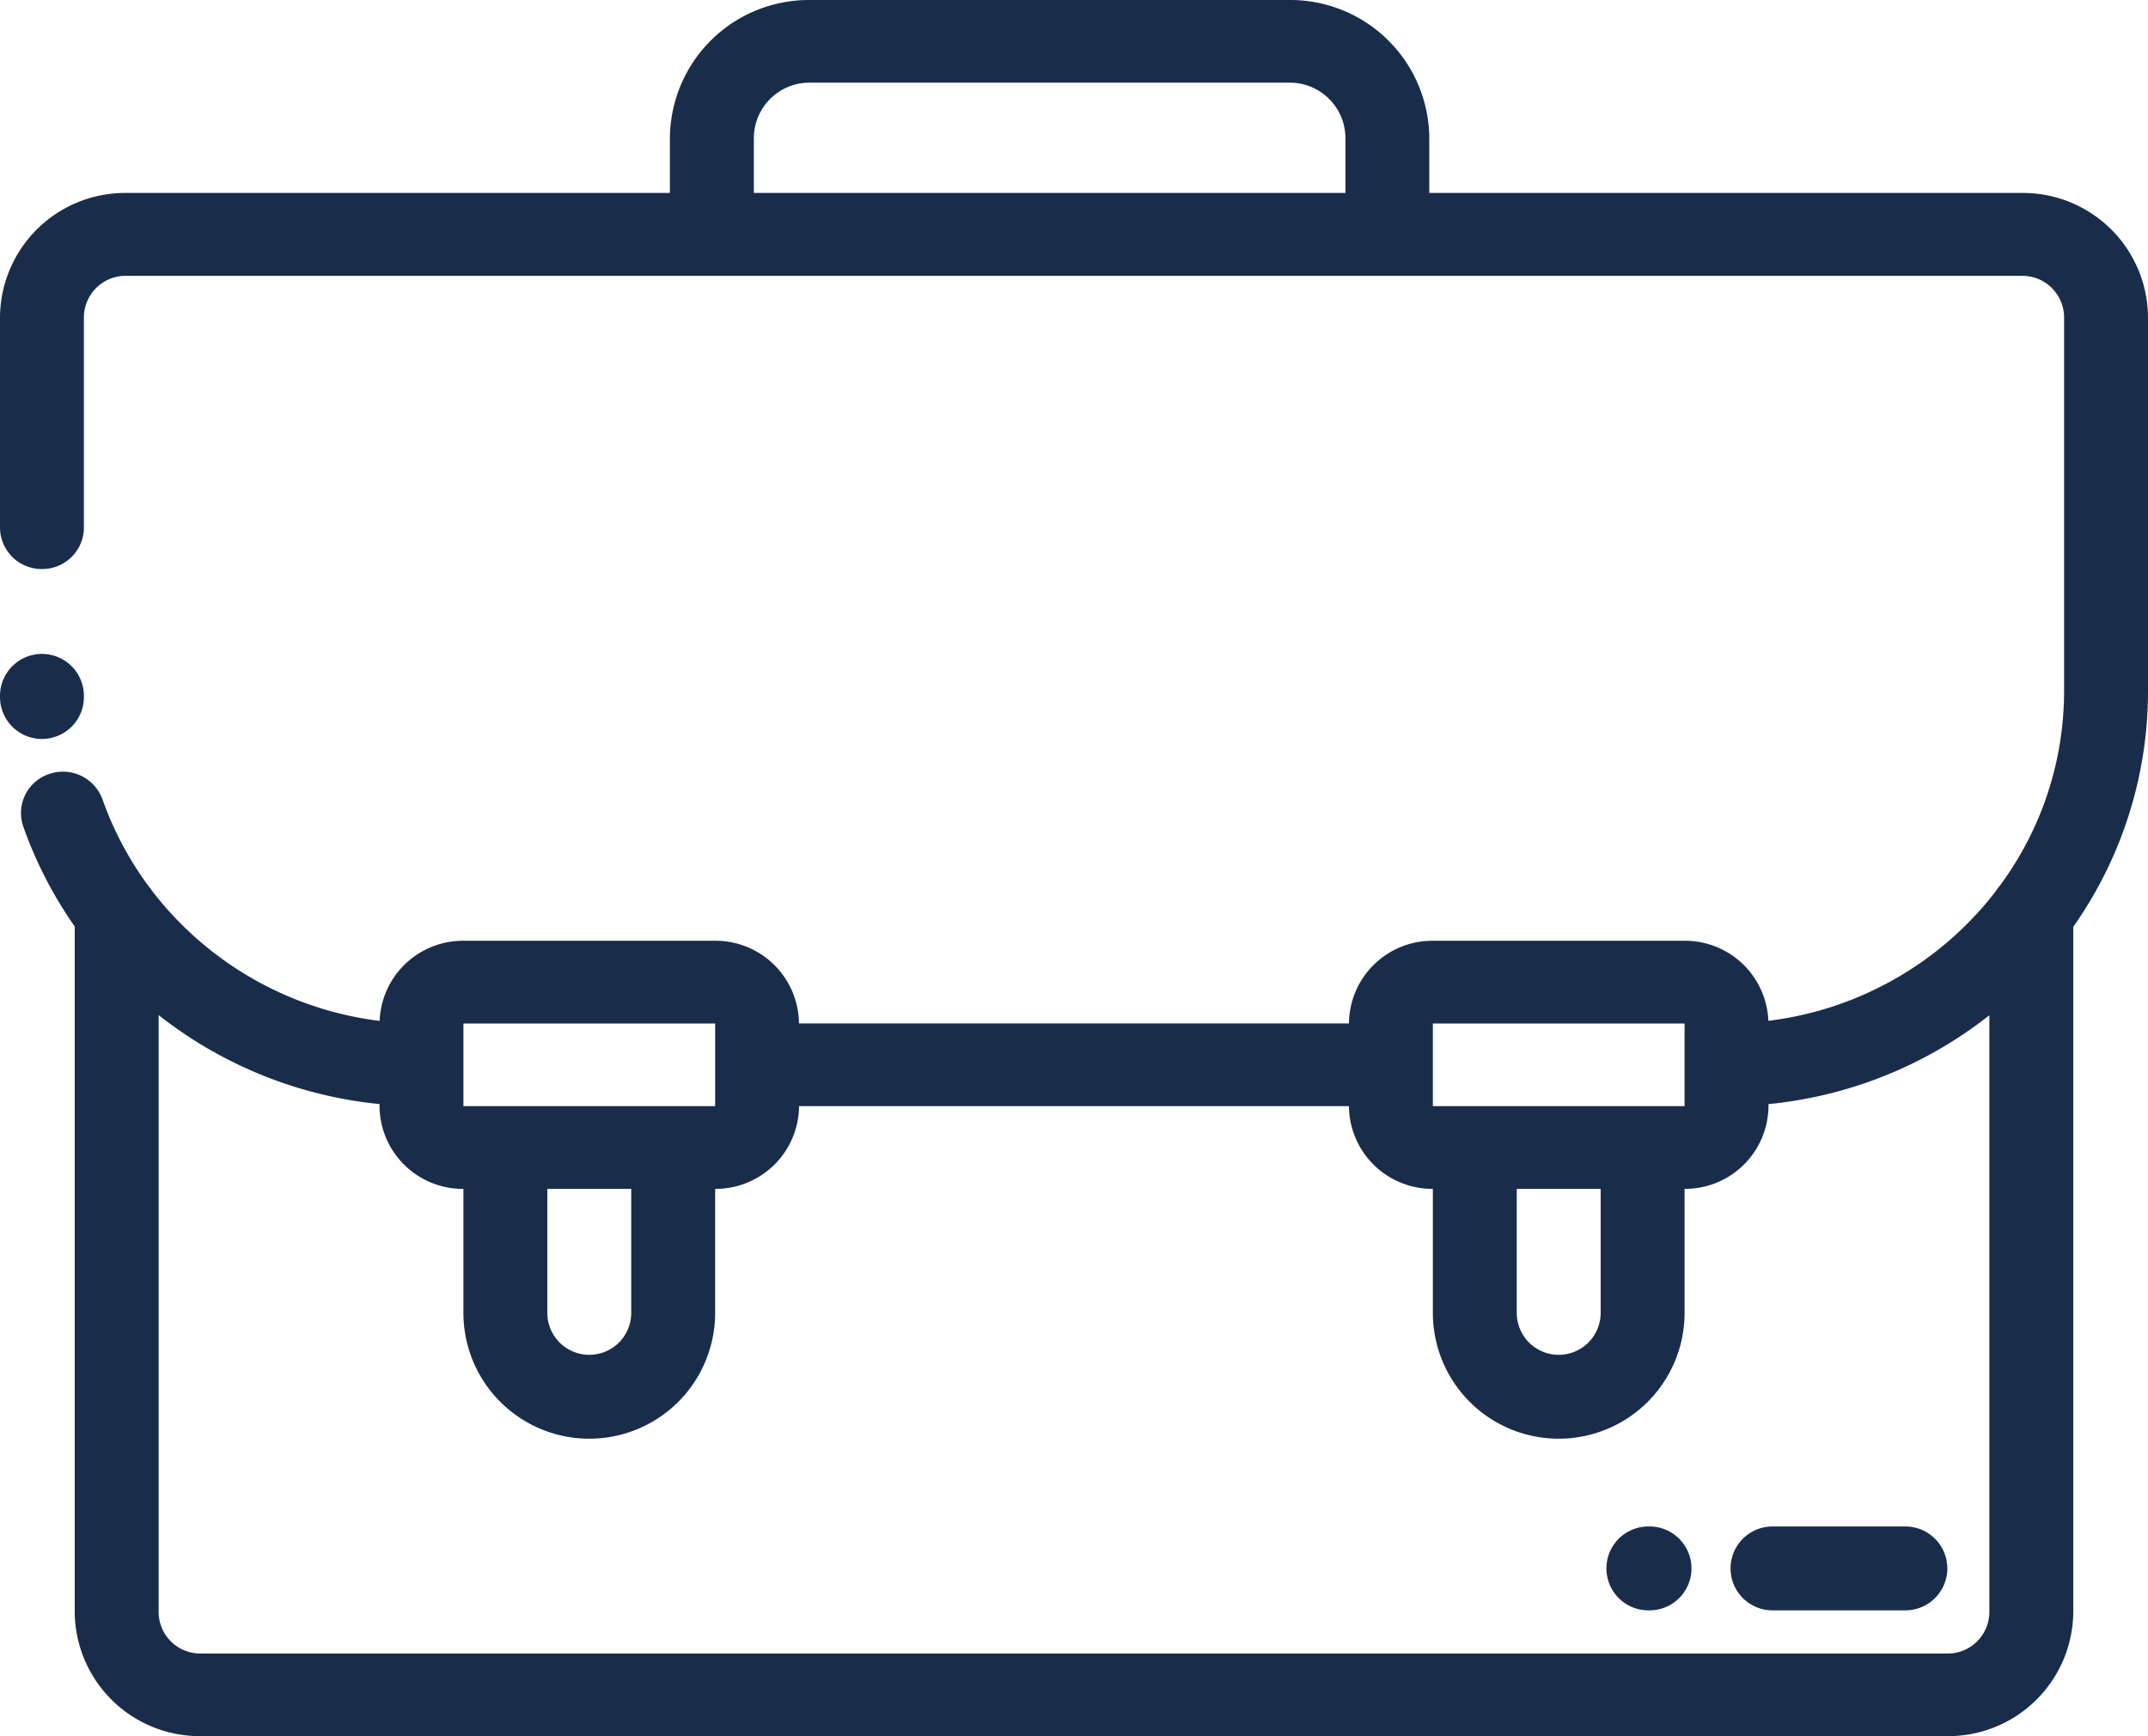 <svg xmlns="http://www.w3.org/2000/svg" width="47" height="38" viewBox="0 0 47 38"><defs><style>.a{fill:#192d4b;}</style></defs><g transform="translate(2.582 9.484)"><path class="a" d="M44.418-2.547a2.737,2.737,0,0,0-2.754-2.714H28.692V-6.468a3.042,3.042,0,0,0-3.061-3.016H15.137a3.042,3.042,0,0,0-3.061,3.016v1.207H.172A2.738,2.738,0,0,0-2.582-2.547V2.07a.912.912,0,0,0,.918.9.911.911,0,0,0,.918-.9V-2.547a.912.912,0,0,1,.918-.9H41.664a.912.912,0,0,1,.918.9V5.637A7.167,7.167,0,0,1,41.177,9.9a1.011,1.011,0,0,0-.095.128,7.414,7.414,0,0,1-4.971,2.83,1.825,1.825,0,0,0-1.833-1.752H28.77a1.825,1.825,0,0,0-1.836,1.809H14.9a1.825,1.825,0,0,0-1.836-1.809H7.558A1.824,1.824,0,0,0,5.725,12.86a7.424,7.424,0,0,1-4.982-2.85A.919.919,0,0,0,.676,9.92,7.278,7.278,0,0,1-.339,8.013a.921.921,0,0,0-1.168-.557.9.9,0,0,0-.565,1.152A9.055,9.055,0,0,0-.947,10.793V25.8a2.737,2.737,0,0,0,2.754,2.714H40.029A2.737,2.737,0,0,0,42.783,25.8v-15a8.947,8.947,0,0,0,1.635-5.16ZM13.913-5.261V-6.468a1.217,1.217,0,0,1,1.224-1.207H25.632a1.217,1.217,0,0,1,1.225,1.207v1.207ZM34.278,12.917v1.809H28.77V12.917Zm-3.672,3.619h1.836V19.25a.918.918,0,0,1-1.836,0Zm-17.54-3.619v1.809H7.558V12.917ZM9.394,16.536H11.23V19.25a.918.918,0,0,1-1.836,0Zm30.635,10.17H1.807a.912.912,0,0,1-.918-.9V12.733A9.288,9.288,0,0,0,5.722,14.68v.047a1.825,1.825,0,0,0,1.836,1.81V19.25a2.754,2.754,0,0,0,5.508,0V16.536a1.825,1.825,0,0,0,1.836-1.81H26.934a1.825,1.825,0,0,0,1.836,1.81V19.25a2.754,2.754,0,0,0,5.508,0V16.536a1.825,1.825,0,0,0,1.836-1.81v-.045a9.25,9.25,0,0,0,4.833-1.945V25.8A.912.912,0,0,1,40.029,26.706Zm0,0"/><path class="a" d="M-.746,377.372v-.025a.918.918,0,0,0-.918-.918.918.918,0,0,0-.918.918v.025a.918.918,0,0,0,.918.918A.918.918,0,0,0-.746,377.372Zm0,0" transform="translate(0 -371.601)"/><path class="a" d="M931.8,892.414h-.025a.918.918,0,0,0,0,1.836h.025a.918.918,0,0,0,0-1.836Zm0,0" transform="translate(-898.289 -868.489)"/><path class="a" d="M1006.809,892.414H1003.9a.918.918,0,0,0,0,1.836h2.907a.918.918,0,0,0,0-1.836Zm0,0" transform="translate(-967.698 -868.489)"/></g></svg>